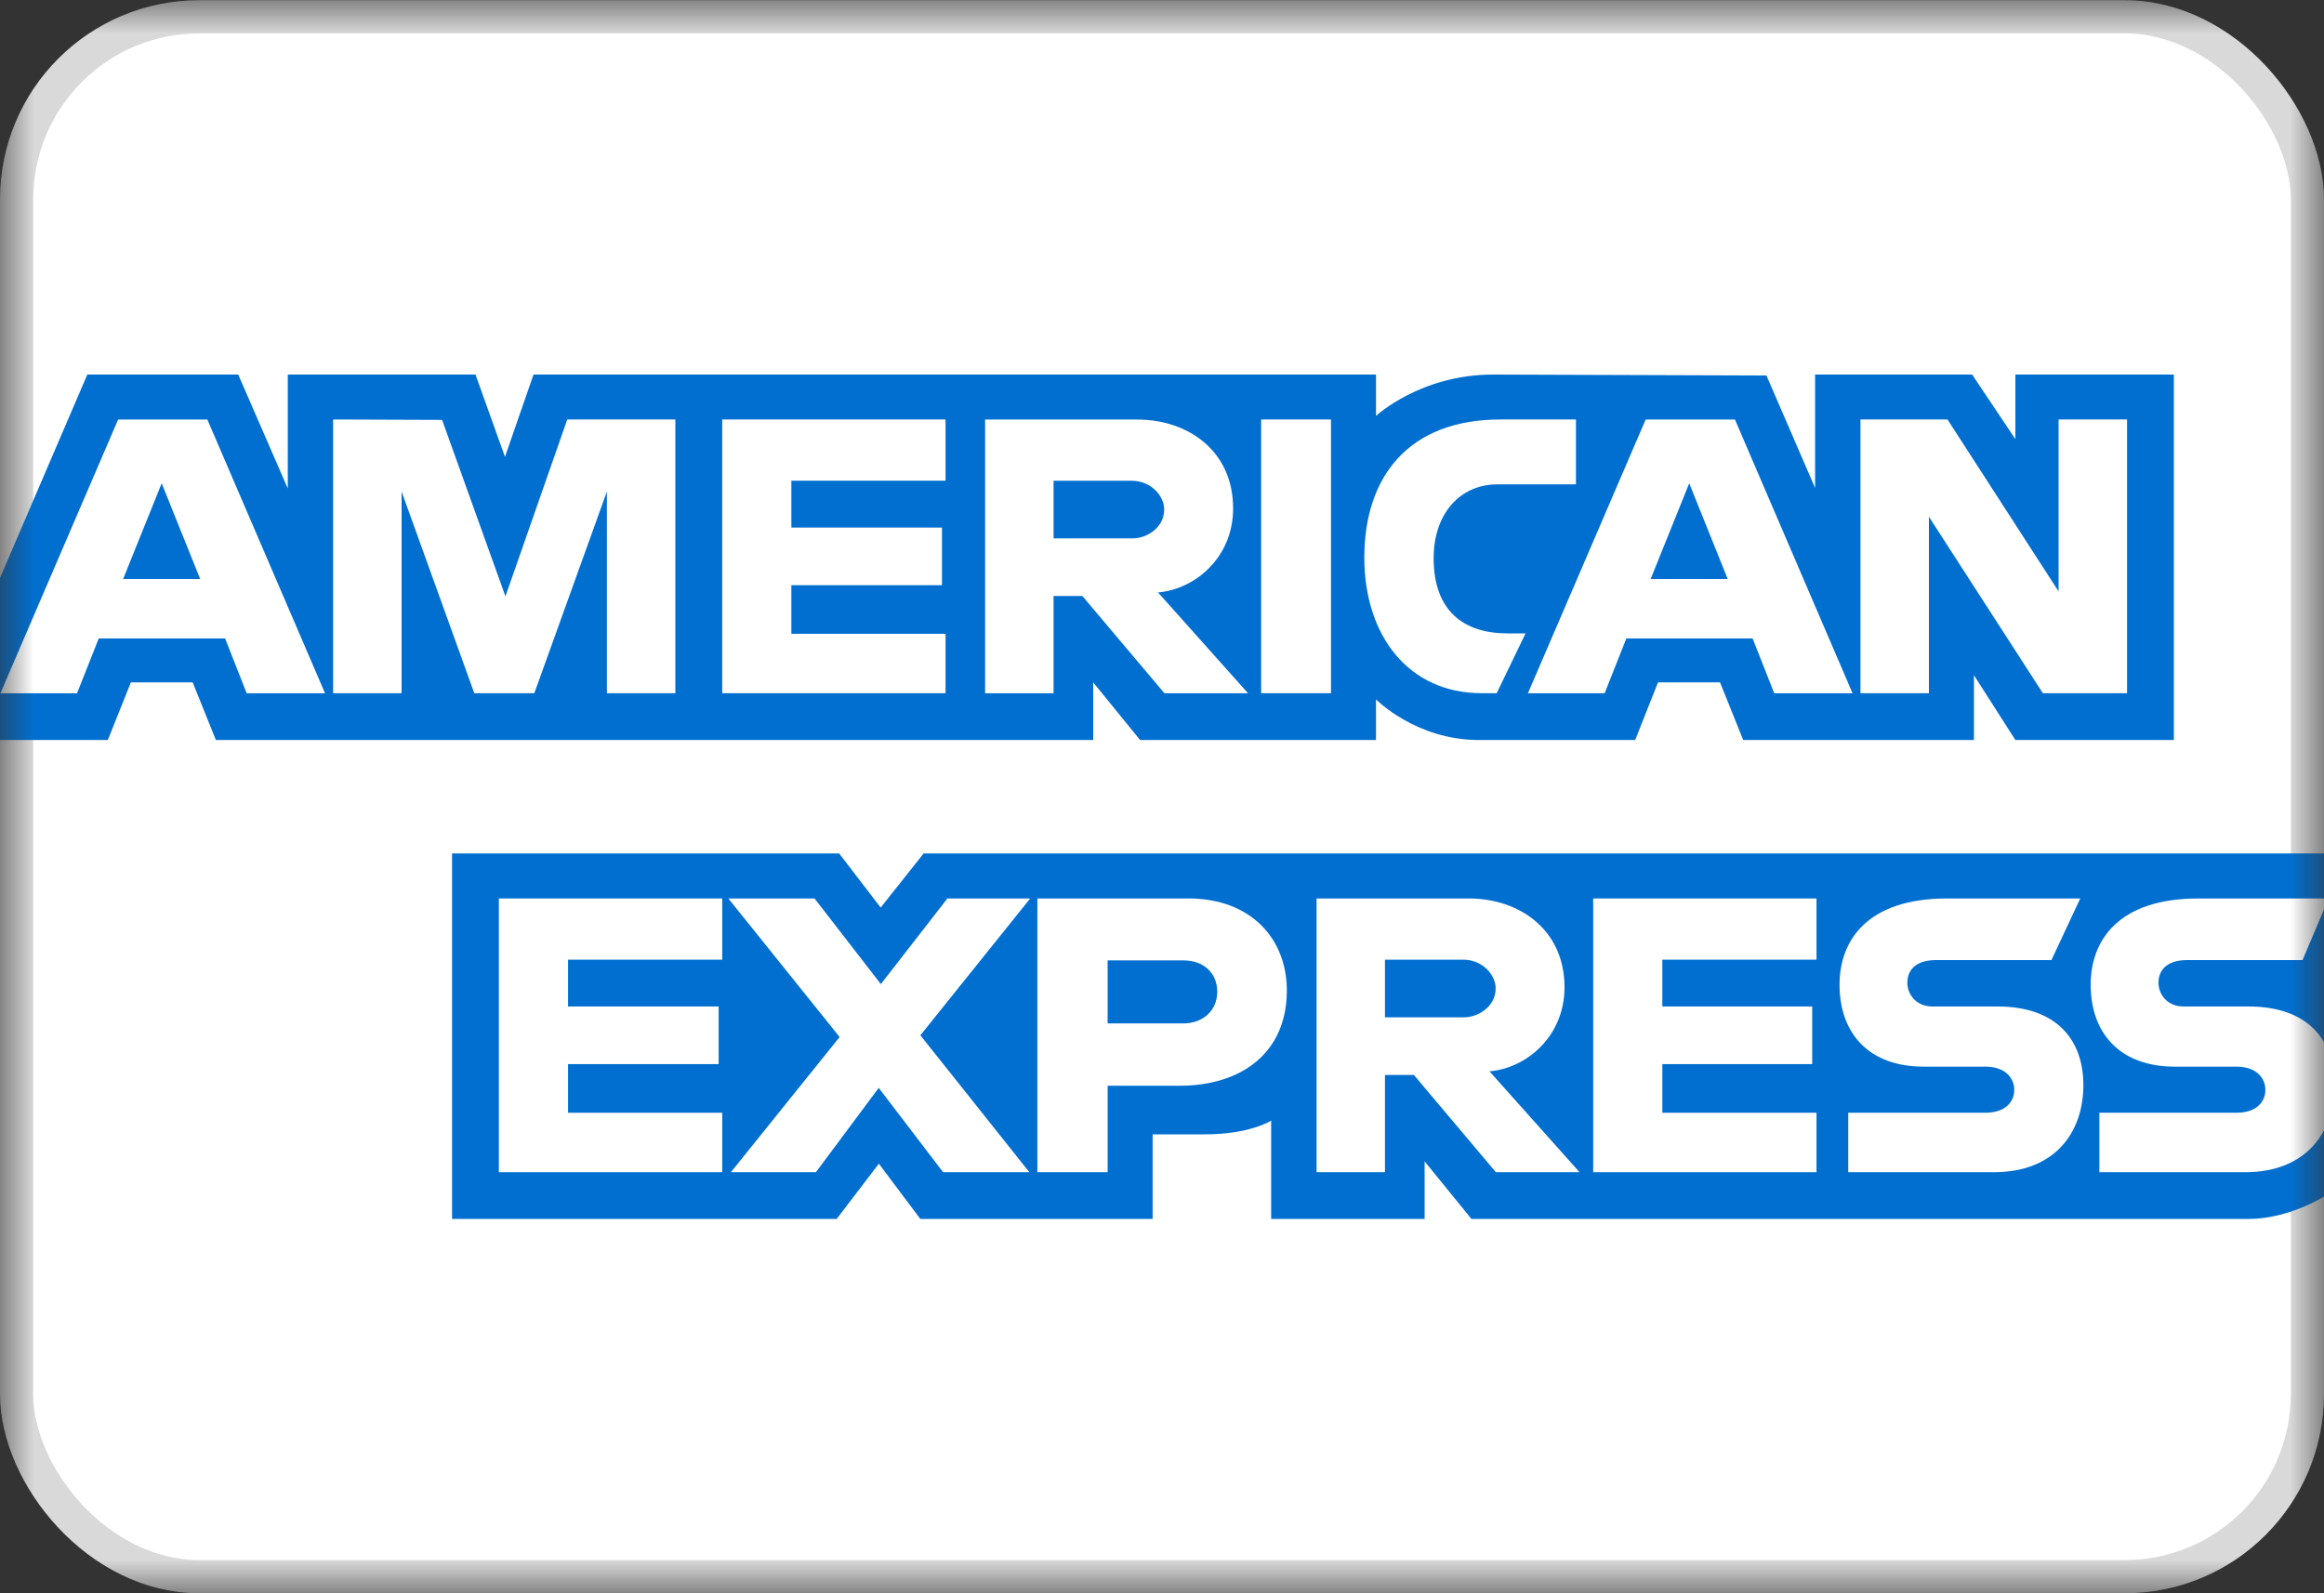 <svg width="35" height="24" viewBox="0 0 35 24" fill="none" xmlns="http://www.w3.org/2000/svg">
<rect x="0" y="0" width="35" height="24" fill="#333333" stroke="none"/>
<mask id="mask0_70_378" style="mask-type:alpha" maskUnits="userSpaceOnUse" x="-1" y="0" width="36" height="24">
<rect x="-0" y="0.003" width="35" height="23.997" fill="#016FD0"/>
</mask>
<g mask="url(#mask0_70_378)">
<rect x="0.25" y="0.253" width="34.5" height="23.497" rx="2.75" fill="white" stroke="#D9D9D9" stroke-width="0.5"/>
<path d="M6.808 18.361V12.856H12.638L13.263 13.671L13.91 12.856H35.071V17.982C35.071 17.982 34.518 18.356 33.878 18.361H22.16L21.455 17.494V18.361H19.144V16.88C19.144 16.88 18.828 17.087 18.146 17.087H17.359V18.361H13.86L13.236 17.529L12.601 18.361H6.808Z" fill="#016FD0"/>
<path d="M-0 8.706L1.315 5.642H3.588L4.334 7.358V5.642H7.161L7.605 6.882L8.035 5.642H20.723V6.265C20.723 6.265 21.39 5.642 22.486 5.642L26.603 5.656L27.336 7.35V5.642H29.701L30.352 6.615V5.642H32.739V11.147H30.352L29.728 10.171V11.147H26.253L25.904 10.279H24.97L24.626 11.147H22.269C21.326 11.147 20.723 10.536 20.723 10.536V11.147H17.17L16.464 10.279V11.147H3.251L2.902 10.279H1.971L1.624 11.147H-0V8.706Z" fill="#016FD0"/>
<path d="M1.779 6.32L0.006 10.443H1.16L1.487 9.617H3.39L3.715 10.443H4.895L3.123 6.32H1.779ZM2.435 7.28L3.015 8.722H1.854L2.435 7.28V7.28Z" fill="white"/>
<path d="M5.017 10.442V6.319L6.658 6.325L7.612 8.983L8.543 6.319H10.171V10.442H9.14V7.404L8.047 10.442H7.143L6.048 7.404V10.442H5.017Z" fill="white"/>
<path d="M10.877 10.442V6.319H14.24V7.241H11.918V7.947H14.186V8.815H11.918V9.547H14.24V10.442H10.877Z" fill="white"/>
<path d="M14.836 6.32V10.443H15.867V8.978H16.301L17.537 10.443H18.796L17.44 8.924C17.997 8.877 18.571 8.399 18.571 7.658C18.571 6.79 17.89 6.32 17.13 6.32H14.836V6.32ZM15.867 7.242H17.045C17.328 7.242 17.533 7.463 17.533 7.676C17.533 7.95 17.267 8.11 17.06 8.11H15.867V7.242V7.242Z" fill="white"/>
<path d="M20.045 10.442H18.993V6.319H20.045V10.442Z" fill="white"/>
<path d="M22.541 10.442H22.314C21.214 10.442 20.547 9.576 20.547 8.398C20.547 7.19 21.207 6.319 22.595 6.319H23.734V7.296H22.553C21.99 7.296 21.591 7.735 21.591 8.408C21.591 9.206 22.047 9.541 22.703 9.541H22.975L22.541 10.442Z" fill="white"/>
<path d="M24.784 6.32L23.011 10.443H24.166L24.493 9.617H26.395L26.72 10.443H27.9L26.129 6.32H24.784ZM25.44 7.28L26.02 8.722H24.859L25.44 7.28Z" fill="white"/>
<path d="M28.019 10.442V6.319H29.33L31.003 8.909V6.319H32.034V10.442H30.766L29.05 7.784V10.442H28.019Z" fill="white"/>
<path d="M7.513 17.657V13.534H10.877V14.456H8.555V15.161H10.823V16.029H8.555V16.762H10.877V17.657H7.513Z" fill="white"/>
<path d="M23.994 17.657V13.534H27.357V14.456H25.035V15.161H27.292V16.029H25.035V16.762H27.357V17.657H23.994Z" fill="white"/>
<path d="M11.008 17.657L12.645 15.621L10.969 13.534H12.267L13.266 14.824L14.268 13.534H15.515L13.861 15.595L15.502 17.657H14.203L13.234 16.387L12.288 17.657H11.008Z" fill="white"/>
<path d="M15.623 13.534V17.657H16.681V16.355H17.766C18.684 16.355 19.38 15.868 19.38 14.921C19.38 14.136 18.834 13.534 17.9 13.534H15.623V13.534ZM16.681 14.467H17.823C18.12 14.467 18.332 14.649 18.332 14.941C18.332 15.217 18.121 15.416 17.82 15.416H16.681V14.467Z" fill="white"/>
<path d="M19.828 13.534V17.657H20.858V16.192H21.293L22.528 17.657H23.788L22.432 16.138C22.988 16.091 23.562 15.613 23.562 14.871C23.562 14.004 22.881 13.534 22.122 13.534H19.828V13.534ZM20.858 14.456H22.037C22.319 14.456 22.525 14.677 22.525 14.89C22.525 15.164 22.259 15.324 22.052 15.324H20.858V14.456V14.456Z" fill="white"/>
<path d="M27.835 17.657V16.762H29.898C30.203 16.762 30.335 16.597 30.335 16.416C30.335 16.243 30.204 16.067 29.898 16.067H28.966C28.155 16.067 27.704 15.574 27.704 14.832C27.704 14.171 28.117 13.534 29.322 13.534H31.329L30.895 14.462H29.159C28.827 14.462 28.725 14.636 28.725 14.802C28.725 14.973 28.851 15.161 29.105 15.161H30.081C30.984 15.161 31.376 15.674 31.376 16.345C31.376 17.066 30.939 17.657 30.032 17.657H27.835Z" fill="white"/>
<path d="M31.617 17.657V16.762H33.68C33.985 16.762 34.117 16.597 34.117 16.416C34.117 16.243 33.986 16.067 33.68 16.067H32.748C31.938 16.067 31.486 15.574 31.486 14.832C31.486 14.171 31.9 13.534 33.104 13.534H35.07L34.677 14.462H32.941C32.609 14.462 32.507 14.636 32.507 14.802C32.507 14.973 32.633 15.161 32.887 15.161H33.863C34.767 15.161 35.158 15.674 35.158 16.345C35.158 17.066 34.722 17.657 33.814 17.657H31.617Z" fill="white"/>
</g>
</svg>
